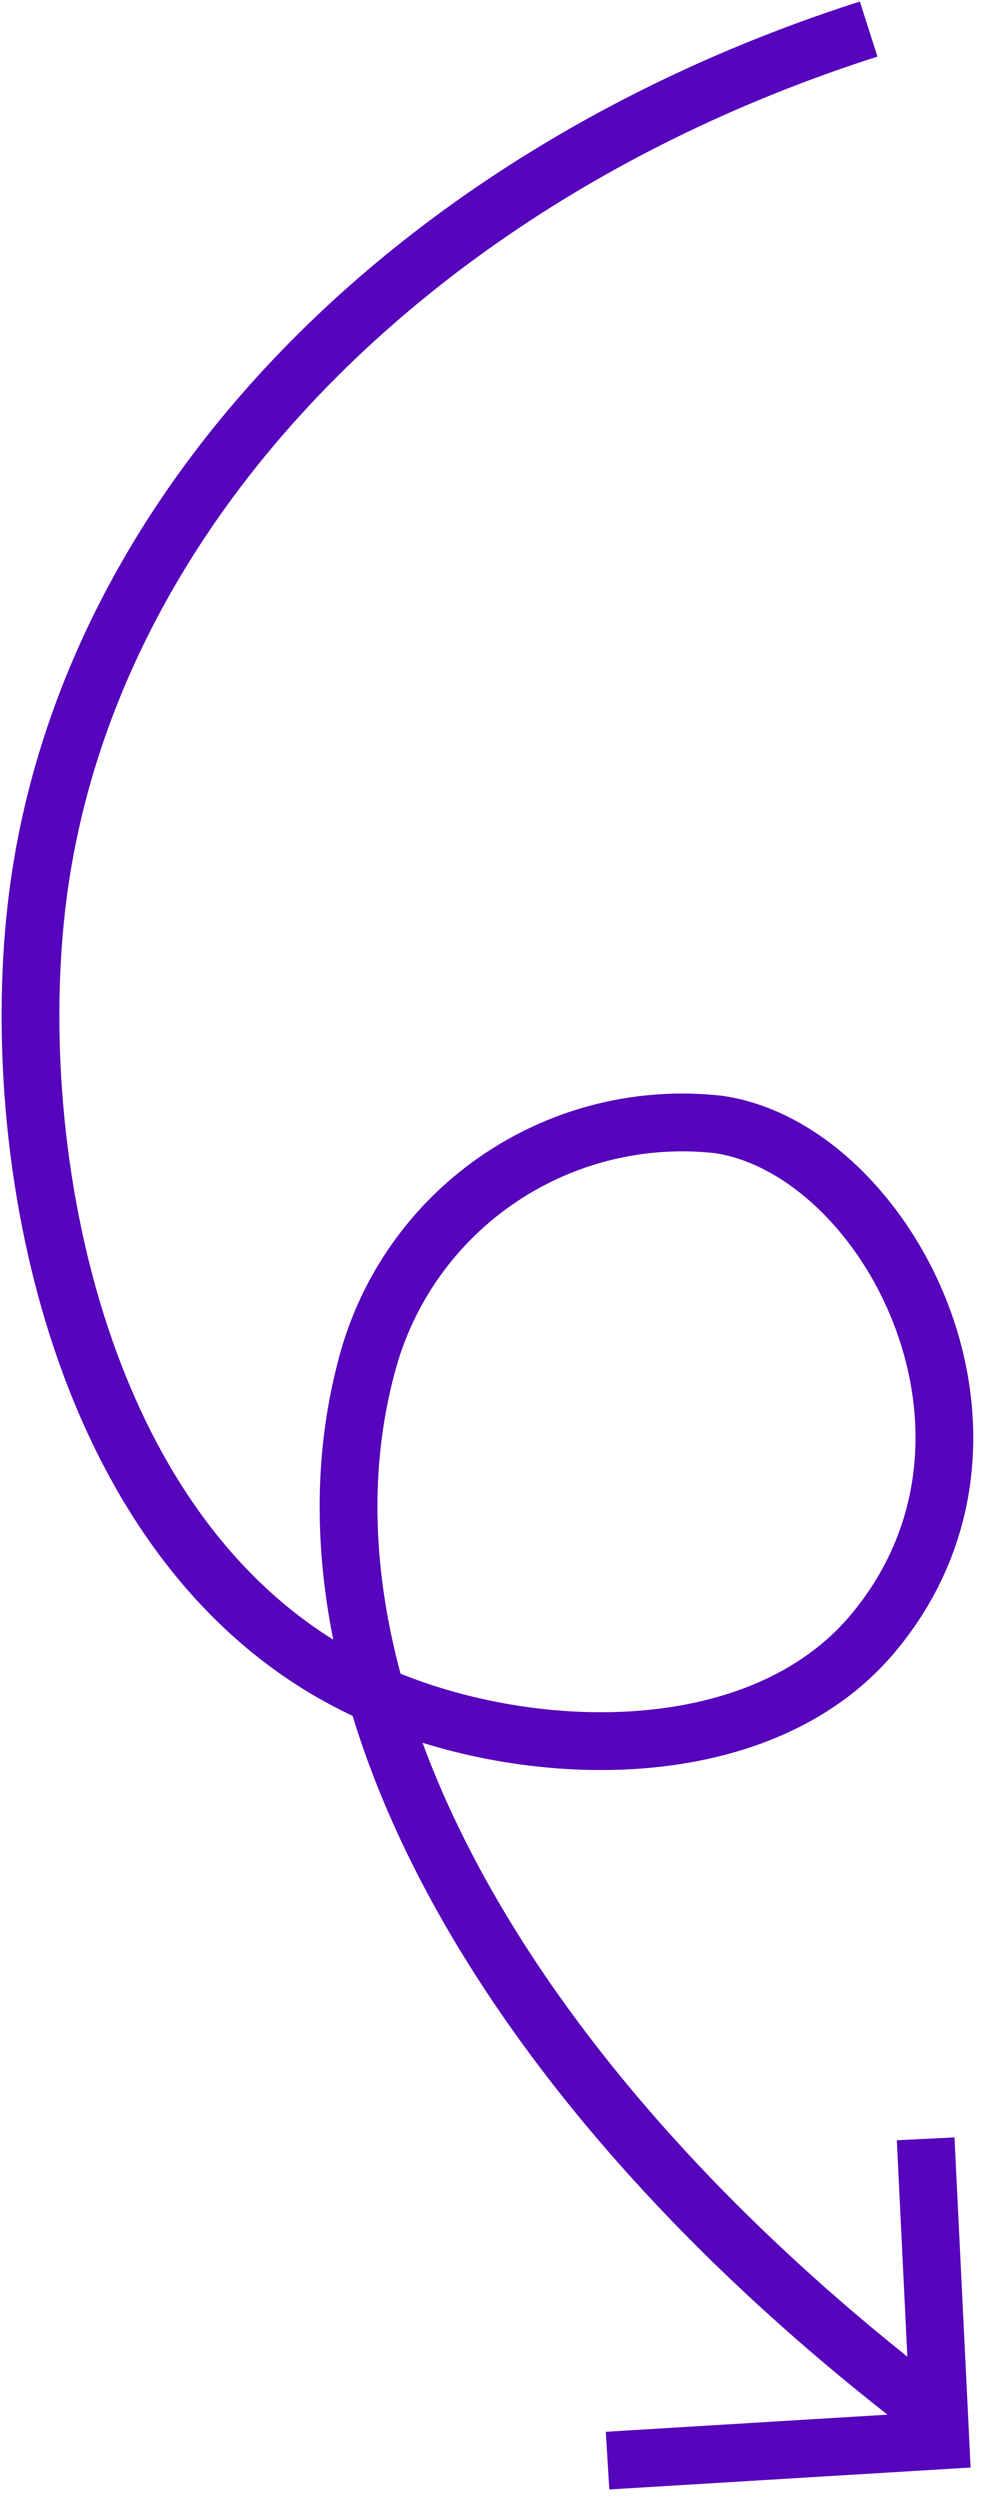 <svg width="68" height="173" viewBox="0 0 68 173" fill="none" xmlns="http://www.w3.org/2000/svg">
<path fill-rule="evenodd" clip-rule="evenodd" d="M4.611 62.171C7.977 36.294 29.925 13.772 60.76 3.917L59.542 0.107C27.696 10.285 4.265 33.808 0.644 61.657L0.644 61.658C-0.54 70.826 0.152 82.51 3.692 93.152C7.229 103.791 13.702 113.63 24.256 118.656L24.257 118.657C24.309 118.682 24.362 118.707 24.415 118.731C25.748 123.092 27.644 127.478 30.045 131.833C36.801 144.089 47.617 156.227 61.455 167.087L41.95 168.271L42.192 172.263L67.211 170.745L66.095 147.902L62.1 148.098L62.831 163.075C49.847 152.697 39.815 141.271 33.548 129.902C31.827 126.78 30.394 123.671 29.262 120.597C33.839 122.015 38.958 122.714 43.909 122.412C50.755 121.994 57.549 119.633 62.017 114.266C68.288 106.746 68.483 97.569 65.616 90.166C62.795 82.88 56.789 76.805 50.032 75.829L50 75.825L49.968 75.821C44.217 75.18 38.421 76.586 33.604 79.792C28.787 82.997 25.257 87.796 23.639 93.344L23.636 93.353C21.798 99.769 21.691 106.55 23.077 113.459C15.484 108.731 10.458 100.824 7.487 91.89C4.155 81.869 3.497 70.796 4.611 62.171ZM43.665 118.419C38.195 118.753 32.462 117.717 27.737 115.816C25.722 108.323 25.578 101.102 27.48 94.459C28.834 89.82 31.787 85.805 35.82 83.122C39.845 80.444 44.686 79.265 49.492 79.793C54.332 80.509 59.39 85.166 61.886 91.61C64.341 97.951 64.1 105.524 58.945 111.704L58.944 111.706C55.418 115.942 49.845 118.042 43.665 118.419Z" fill="#5605BC"/>
</svg>
